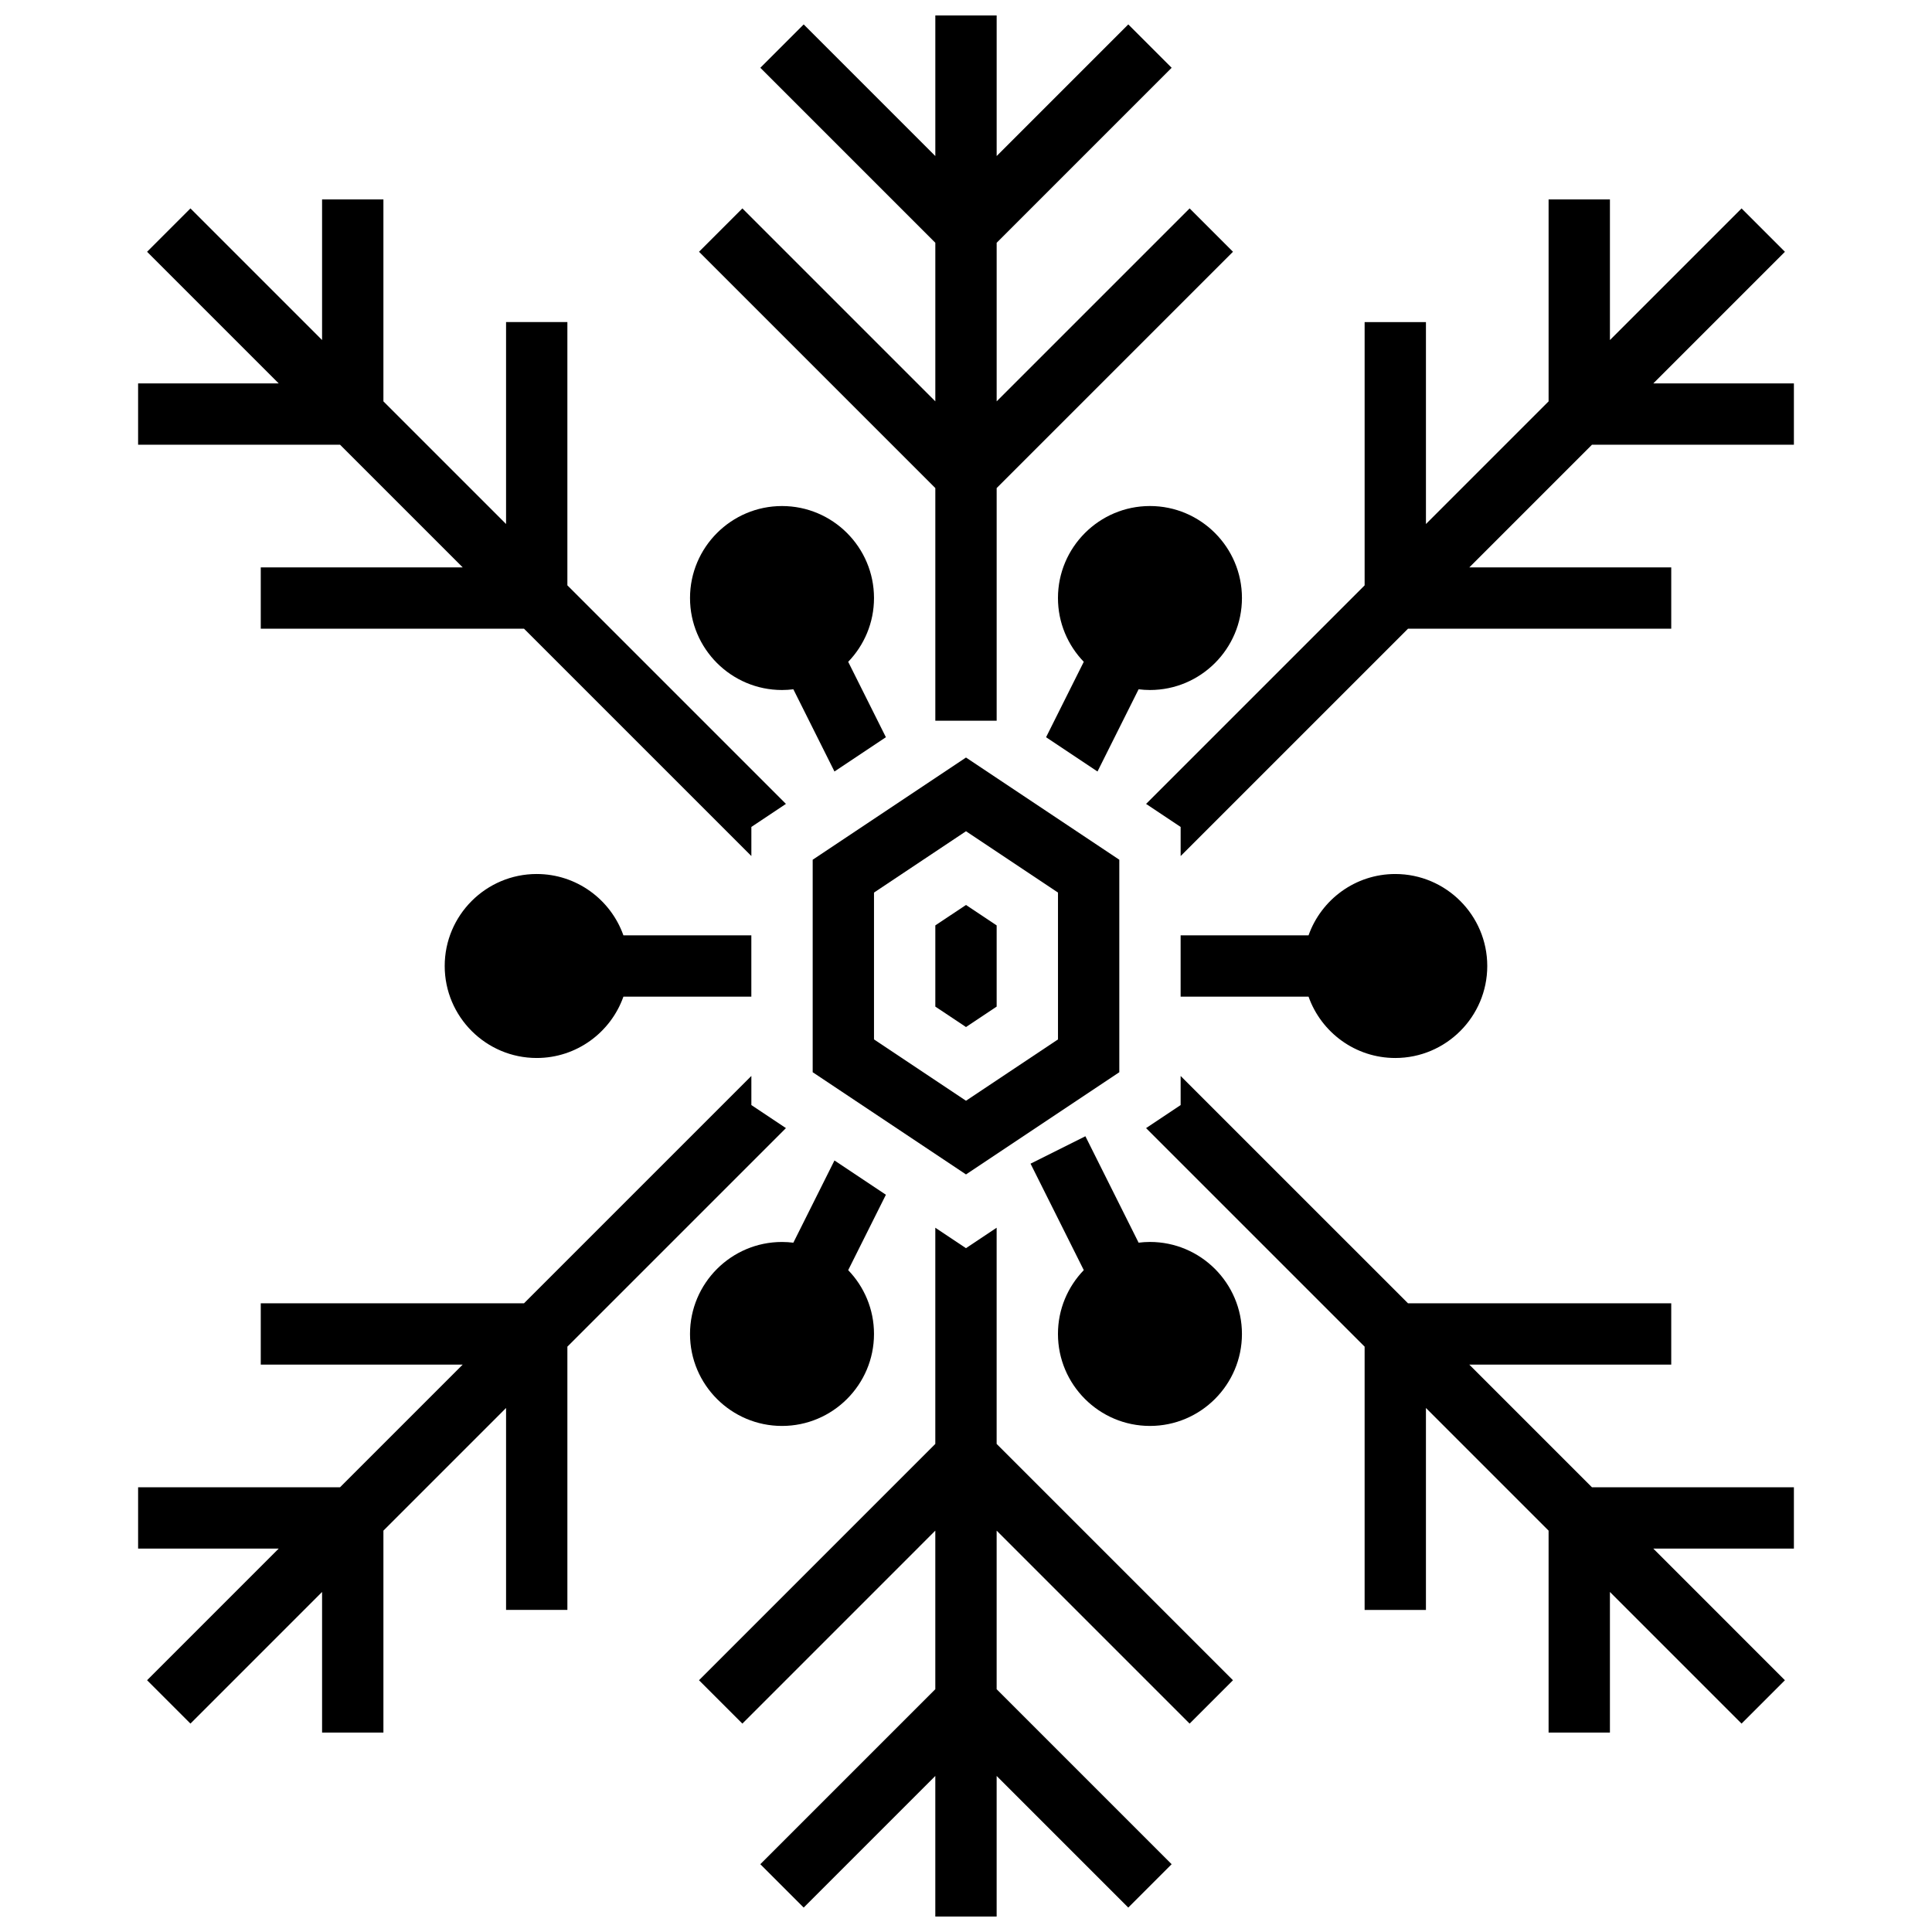 <?xml version="1.0" encoding="UTF-8"?>
<!-- Uploaded to: SVG Repo, www.svgrepo.com, Generator: SVG Repo Mixer Tools -->
<svg width="800px" height="800px" version="1.1" viewBox="144 144 512 512" xmlns="http://www.w3.org/2000/svg">
 <defs>
  <clipPath id="b">
   <path d="m329 148.09h142v186.91h-142z"/>
  </clipPath>
  <clipPath id="a">
   <path d="m329 469h142v182.9h-142z"/>
  </clipPath>
 </defs>
 <path d="m391.87 389.24v21.52l8.129 5.418 8.125-5.418v-21.52l-8.125-5.418z"/>
 <path d="m359.37 371.84v56.312l40.629 27.086 40.629-27.086v-56.312l-40.629-27.086zm65.008 47.613-24.379 16.254-24.379-16.254v-38.914l24.379-16.254 24.379 16.254z"/>
 <path d="m286.23 375.62c-13.441 0-24.379 10.938-24.379 24.379s10.938 24.379 24.379 24.379c10.594 0 19.625-6.793 22.98-16.25l33.902-0.004v-16.25h-33.902c-3.356-9.461-12.387-16.254-22.98-16.254z"/>
 <path d="m513.76 424.38c13.441 0 24.379-10.938 24.379-24.379s-10.938-24.379-24.379-24.379c-10.594 0-19.625 6.793-22.98 16.25l-33.902 0.004v16.25h33.902c3.356 9.461 12.387 16.254 22.98 16.254z"/>
 <path d="m266.62 294.36h-53.516v16.254h69.766l60.25 60.246v-7.715l9.16-6.106-57.918-57.918v-69.77h-16.25v53.516l-32.504-32.504v-53.516h-16.254v37.266l-34.883-34.883-11.492 11.492 34.883 34.883h-37.262v16.25h53.516z"/>
 <g clip-path="url(#b)">
  <path d="m391.87 334.99h16.254v-61.645l62.629-62.625-11.492-11.492-51.137 51.133v-42.023l46.375-46.375-11.492-11.492-34.883 34.883v-37.262h-16.254v37.262l-34.883-34.883-11.492 11.492 46.375 46.375v42.023l-51.133-51.133-11.492 11.492 62.625 62.625z"/>
 </g>
 <path d="m351.24 326.86c1.02 0 2.019-0.07 3.008-0.191l10.895 21.789 13.629-9.086-9.992-19.984c4.231-4.383 6.84-10.344 6.84-16.902 0-13.441-10.938-24.379-24.379-24.379-13.441 0-24.379 10.938-24.379 24.379 0 13.441 10.938 24.375 24.379 24.375z"/>
 <path d="m582.14 245.61 34.883-34.883-11.492-11.492-34.883 34.883v-37.266h-16.254v53.516l-32.504 32.504v-53.516h-16.25v69.77l-57.918 57.918 9.16 6.106v7.715l60.25-60.246h69.766v-16.254h-53.516l32.504-32.504h53.516v-16.25z"/>
 <path d="m448.75 326.86c13.441 0 24.379-10.938 24.379-24.379s-10.938-24.379-24.379-24.379-24.379 10.938-24.379 24.379c0 6.562 2.609 12.52 6.84 16.906l-9.992 19.984 13.629 9.086 10.895-21.789c0.988 0.121 1.988 0.191 3.008 0.191z"/>
 <path d="m351.24 521.89c13.441 0 24.379-10.938 24.379-24.379 0-6.562-2.609-12.52-6.84-16.906l9.992-19.984-13.629-9.086-10.895 21.789c-0.984-0.117-1.988-0.188-3.008-0.188-13.441 0-24.379 10.938-24.379 24.379 0 13.441 10.938 24.375 24.379 24.375z"/>
 <path d="m448.75 473.13c-1.02 0-2.019 0.07-3.008 0.191l-14.102-28.203-14.535 7.266 14.109 28.215c-4.234 4.391-6.844 10.348-6.844 16.91 0 13.441 10.938 24.379 24.379 24.379s24.379-10.938 24.379-24.379c0-13.441-10.938-24.379-24.379-24.379z"/>
 <path d="m533.38 505.64h53.516v-16.254h-69.766l-60.25-60.246v7.715l-9.16 6.109 57.918 57.914v69.77h16.25v-53.516l32.504 32.504v53.516h16.254v-37.266l34.883 34.887 11.492-11.492-34.883-34.887h37.262v-16.25h-53.516z"/>
 <g clip-path="url(#a)">
  <path d="m408.12 469.36-8.125 5.418-8.129-5.418v57.293l-62.625 62.629 11.492 11.492 51.133-51.137v42.023l-46.375 46.375 11.492 11.492 34.883-34.883v37.262h16.254v-37.262l34.883 34.883 11.492-11.492-46.375-46.375v-42.023l51.137 51.137 11.492-11.492-62.629-62.629z"/>
 </g>
 <path d="m352.28 442.96-9.16-6.109v-7.715l-60.25 60.246h-69.766v16.254h53.516l-32.504 32.504h-53.516v16.25h37.262l-34.883 34.887 11.492 11.492 34.883-34.887v37.266h16.254v-53.516l32.504-32.504v53.516h16.25v-69.77z"/>
</svg>